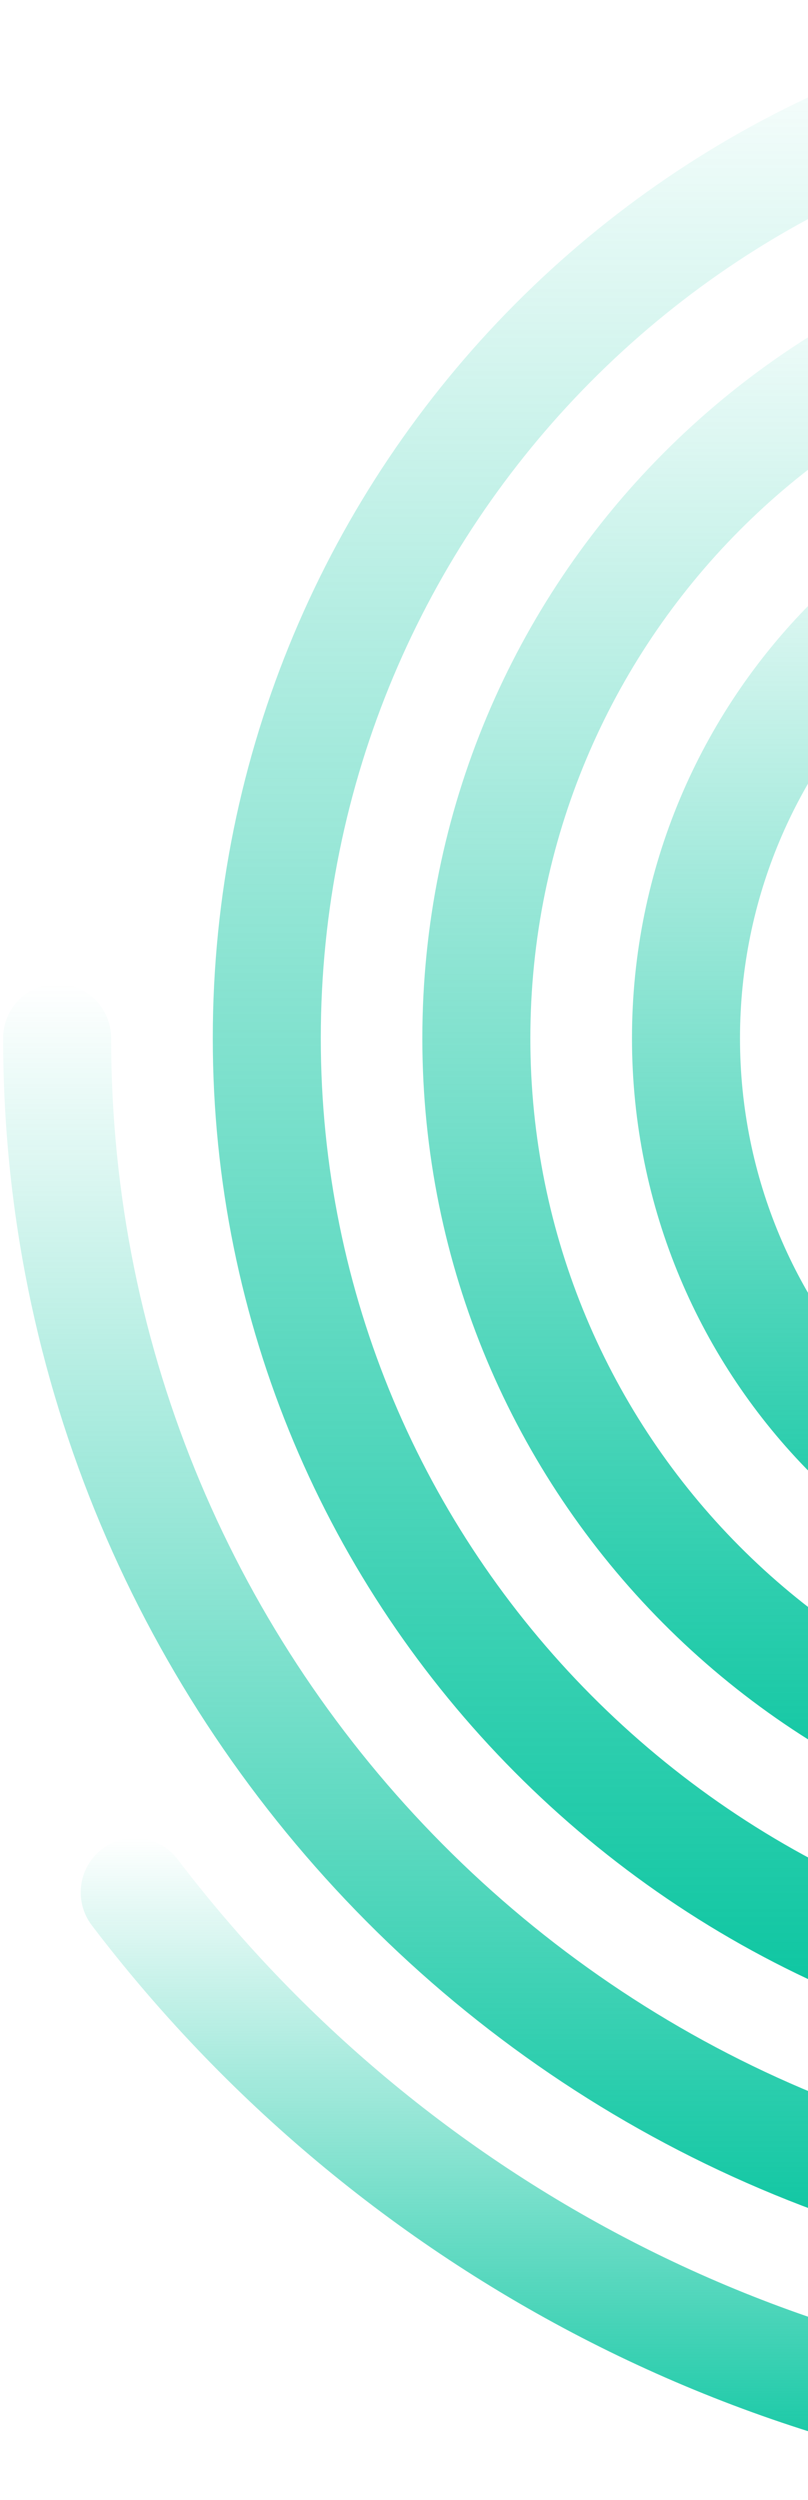<svg width="173" height="535" viewBox="0 0 173 535" fill="none" xmlns="http://www.w3.org/2000/svg">
<g clip-path="url(#clip0_4497_3229)">
<path fill-rule="evenodd" clip-rule="evenodd" d="M325.712 102.111C325.712 95.683 320.535 90.472 314.148 90.472L266.177 90.472C193.896 90.472 135.312 149.434 135.312 222.183C135.312 294.931 193.896 353.893 266.177 353.893L314.148 353.893C320.535 353.893 325.712 348.683 325.712 342.255C325.712 335.827 320.535 330.616 314.148 330.616L266.177 330.616C206.669 330.616 158.44 282.076 158.44 222.183C158.44 162.29 206.669 113.749 266.177 113.749L314.148 113.749C320.535 113.749 325.712 108.538 325.712 102.111Z" fill="url(#paint0_linear_4497_3229)"/>
<path fill-rule="evenodd" clip-rule="evenodd" d="M367.574 56.953C367.574 50.525 362.396 45.314 356.01 45.314L266.178 45.314C169.111 45.314 90.426 124.508 90.426 222.202C90.426 319.896 169.111 399.09 266.177 399.09L356.01 399.09C362.396 399.09 367.574 393.879 367.574 387.451C367.574 381.024 362.396 375.813 356.01 375.813L266.177 375.813C181.884 375.813 113.553 307.041 113.553 222.202C113.553 137.363 181.884 68.591 266.178 68.591L356.01 68.591C362.396 68.591 367.574 63.38 367.574 56.953Z" fill="url(#paint1_linear_4497_3229)"/>
<path fill-rule="evenodd" clip-rule="evenodd" d="M367.574 11.776C367.574 5.348 362.396 0.137 356.01 0.137L266.178 0.137C144.325 0.137 45.558 99.563 45.558 222.183C45.558 344.803 144.345 444.229 266.177 444.229L356.01 444.229C362.396 444.229 367.574 439.018 367.574 432.59C367.574 426.162 362.396 420.952 356.01 420.952L266.177 420.952C157.118 420.952 68.685 331.948 68.685 222.183C68.685 112.418 157.099 23.414 266.178 23.414L356.01 23.414C362.396 23.414 367.574 18.203 367.574 11.776Z" fill="url(#paint2_linear_4497_3229)"/>
<path fill-rule="evenodd" clip-rule="evenodd" d="M12.234 210.544C5.847 210.544 0.67 215.755 0.67 222.183C0.67 369.768 119.54 489.406 266.177 489.406C272.563 489.406 277.741 484.196 277.741 477.768C277.741 471.34 272.563 466.129 266.177 466.129C132.313 466.129 23.798 356.913 23.798 222.183C23.798 215.755 18.62 210.544 12.234 210.544Z" fill="url(#paint3_linear_4497_3229)"/>
<path fill-rule="evenodd" clip-rule="evenodd" d="M21.815 395.709C16.745 399.618 15.784 406.924 19.668 412.026C76.362 486.51 165.695 534.583 266.177 534.583C272.563 534.583 277.741 529.373 277.741 522.945C277.741 516.517 272.564 511.306 266.177 511.306C173.195 511.306 90.534 466.852 38.027 397.87C34.143 392.768 26.884 391.8 21.815 395.709Z" fill="url(#paint4_linear_4497_3229)"/>
</g>
<defs>
<linearGradient id="paint0_linear_4497_3229" x1="230.512" y1="90.472" x2="230.512" y2="353.893" gradientUnits="userSpaceOnUse">
<stop stop-color="#04C49E" stop-opacity="0"/>
<stop offset="1" stop-color="#04C49E"/>
</linearGradient>
<linearGradient id="paint1_linear_4497_3229" x1="229" y1="45.314" x2="229" y2="399.09" gradientUnits="userSpaceOnUse">
<stop stop-color="#04C49E" stop-opacity="0"/>
<stop offset="1" stop-color="#04C49E"/>
</linearGradient>
<linearGradient id="paint2_linear_4497_3229" x1="206.566" y1="0.137" x2="206.566" y2="444.229" gradientUnits="userSpaceOnUse">
<stop stop-color="#04C49E" stop-opacity="0"/>
<stop offset="1" stop-color="#04C49E"/>
</linearGradient>
<linearGradient id="paint3_linear_4497_3229" x1="139.205" y1="210.544" x2="139.205" y2="489.406" gradientUnits="userSpaceOnUse">
<stop stop-color="#04C49E" stop-opacity="0"/>
<stop offset="1" stop-color="#04C49E"/>
</linearGradient>
<linearGradient id="paint4_linear_4497_3229" x1="147.512" y1="393.309" x2="147.512" y2="534.583" gradientUnits="userSpaceOnUse">
<stop stop-color="#04C49E" stop-opacity="0"/>
<stop offset="1" stop-color="#04C49E"/>
</linearGradient>
<clipPath id="clip0_4497_3229">
<rect width="395.678" height="534.447" fill="white" transform="matrix(-1 -8.74228e-08 -8.74228e-08 1 396.348 0.137)"/>
</clipPath>
</defs>
</svg>
